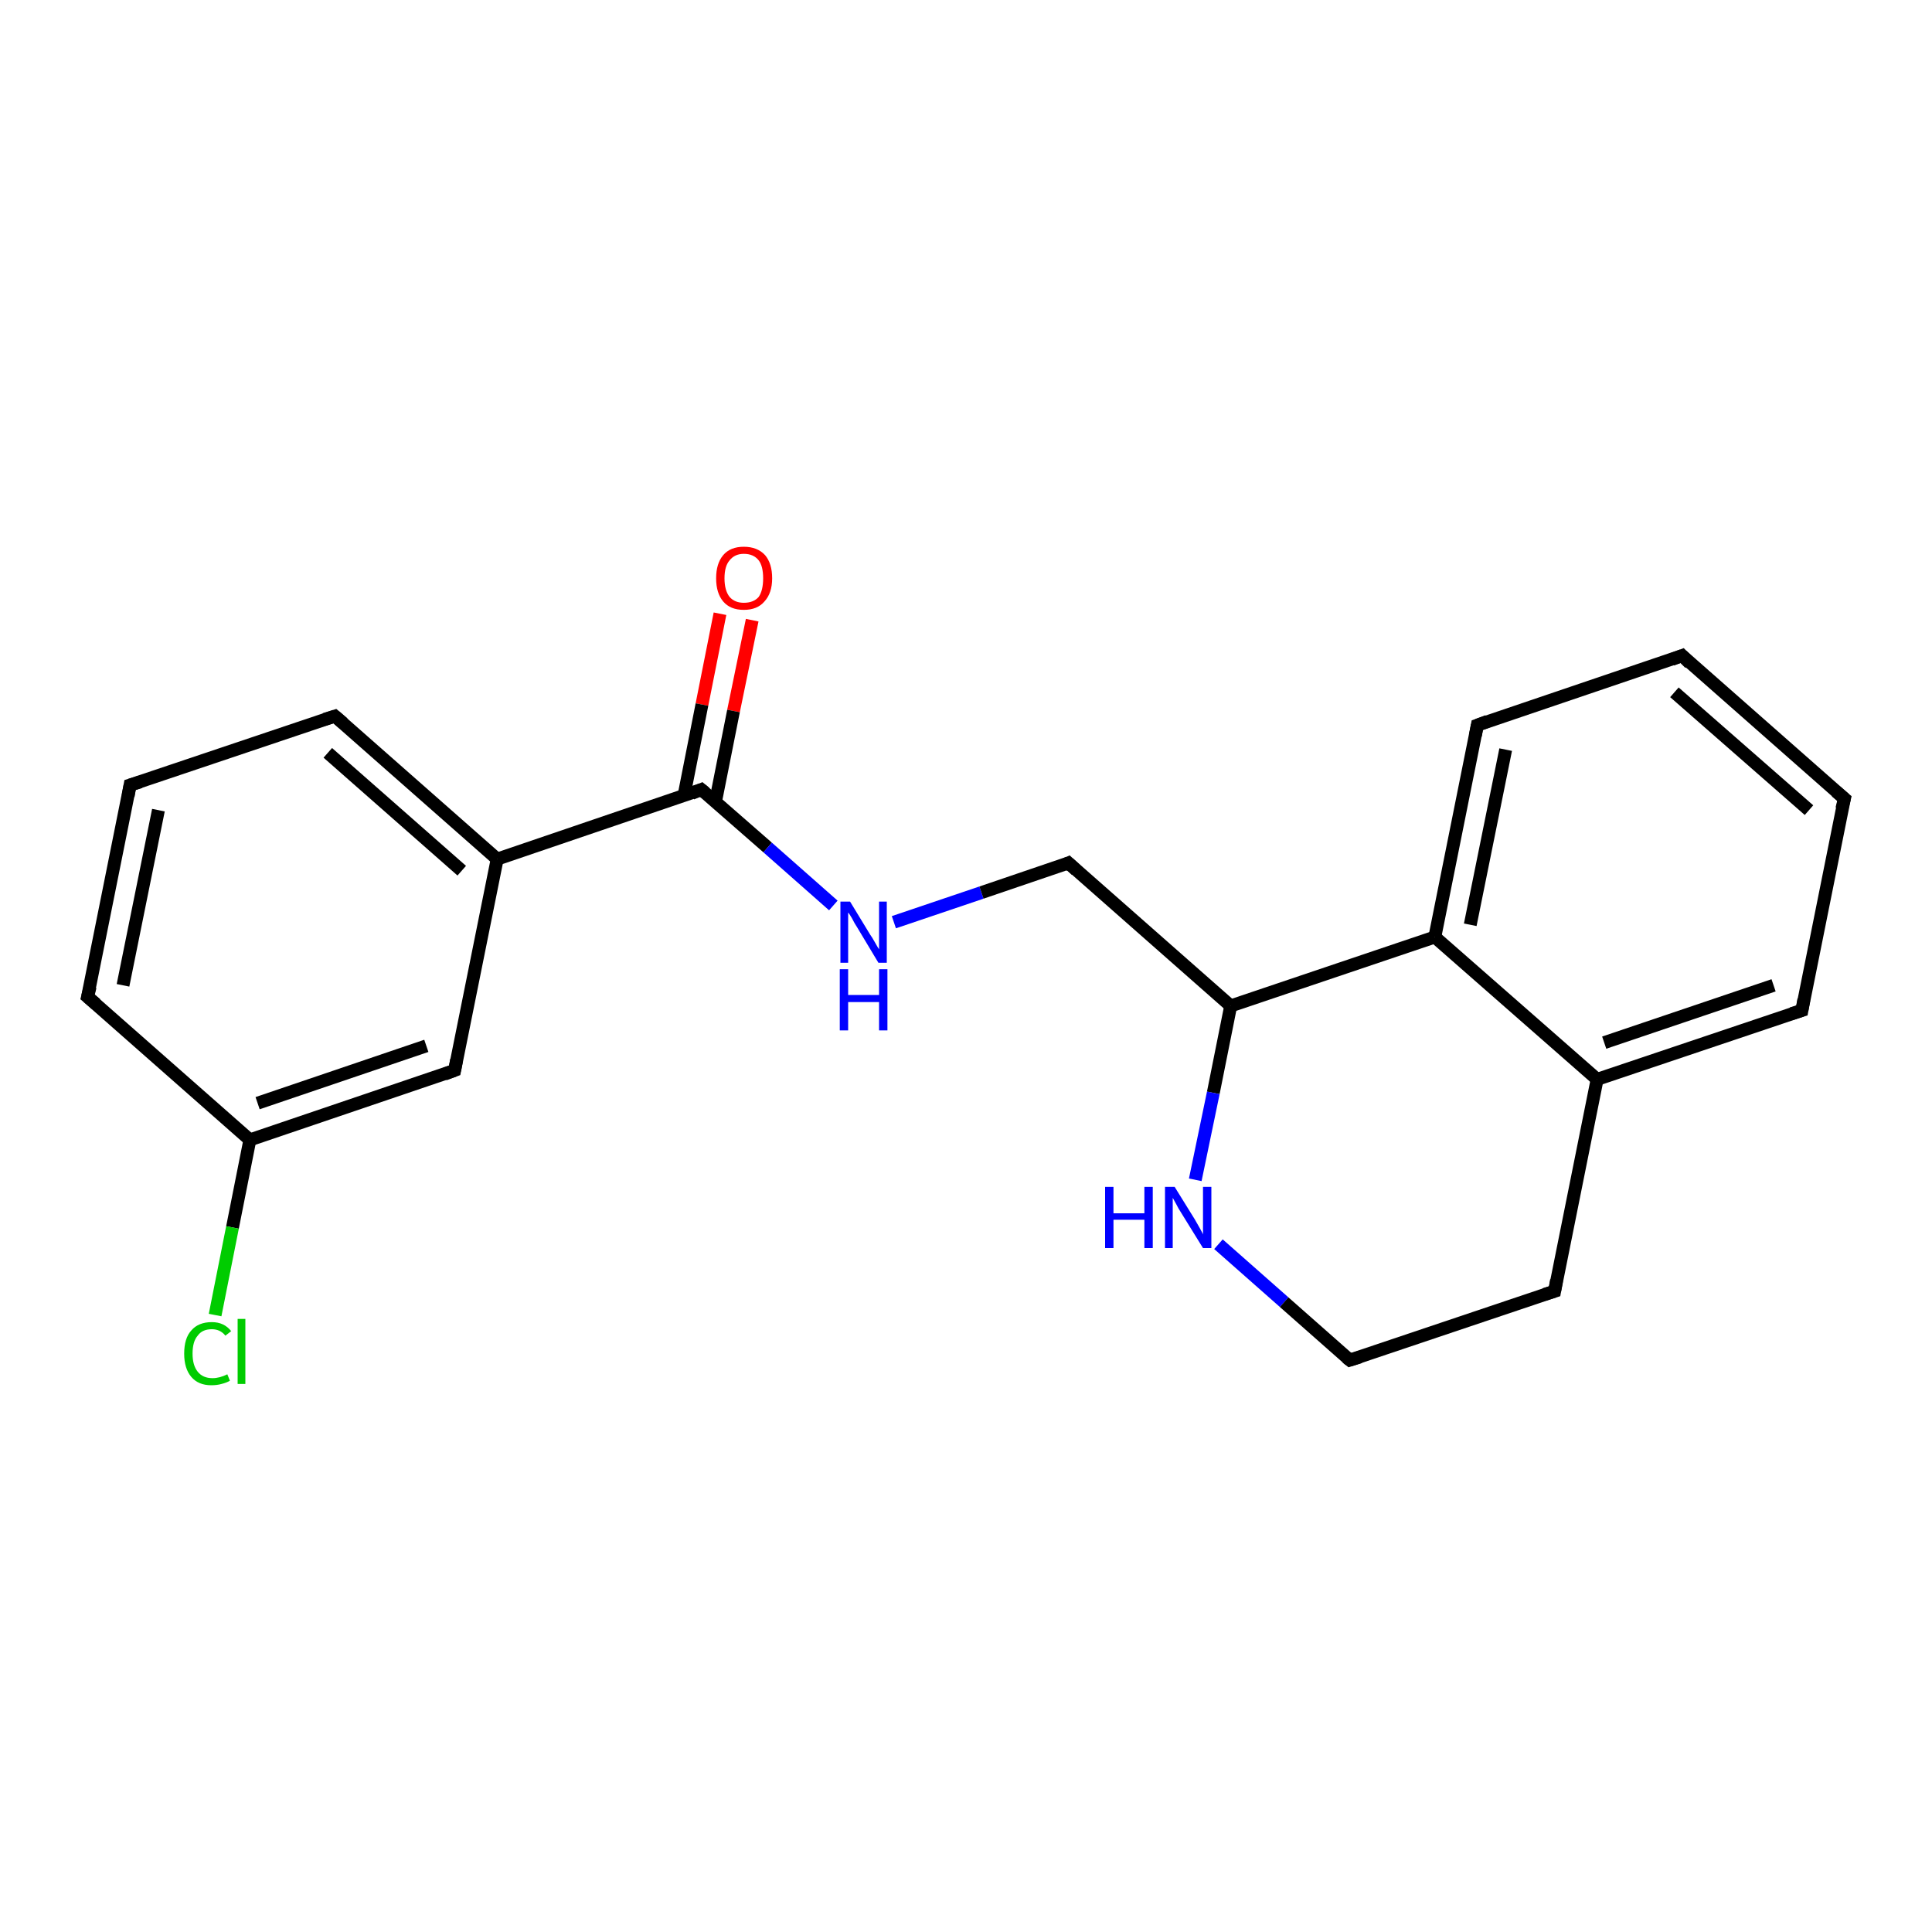<?xml version='1.0' encoding='iso-8859-1'?>
<svg version='1.1' baseProfile='full'
              xmlns='http://www.w3.org/2000/svg'
                      xmlns:rdkit='http://www.rdkit.org/xml'
                      xmlns:xlink='http://www.w3.org/1999/xlink'
                  xml:space='preserve'
width='300px' height='300px' viewBox='0 0 300 300'>
<!-- END OF HEADER -->
<rect style='opacity:1.0;fill:#FFFFFF;stroke:none' width='300.0' height='300.0' x='0.0' y='0.0'> </rect>
<path class='bond-0 atom-0 atom-1' d='M 116.8,96.3 L 113.9,110.4' style='fill:none;fill-rule:evenodd;stroke:#FF0000;stroke-width:2.0px;stroke-linecap:butt;stroke-linejoin:miter;stroke-opacity:1' />
<path class='bond-0 atom-0 atom-1' d='M 113.9,110.4 L 111.1,124.5' style='fill:none;fill-rule:evenodd;stroke:#000000;stroke-width:2.0px;stroke-linecap:butt;stroke-linejoin:miter;stroke-opacity:1' />
<path class='bond-0 atom-0 atom-1' d='M 111.8,95.3 L 109.0,109.4' style='fill:none;fill-rule:evenodd;stroke:#FF0000;stroke-width:2.0px;stroke-linecap:butt;stroke-linejoin:miter;stroke-opacity:1' />
<path class='bond-0 atom-0 atom-1' d='M 109.0,109.4 L 106.2,123.6' style='fill:none;fill-rule:evenodd;stroke:#000000;stroke-width:2.0px;stroke-linecap:butt;stroke-linejoin:miter;stroke-opacity:1' />
<path class='bond-1 atom-1 atom-2' d='M 108.9,122.6 L 119.2,131.6' style='fill:none;fill-rule:evenodd;stroke:#000000;stroke-width:2.0px;stroke-linecap:butt;stroke-linejoin:miter;stroke-opacity:1' />
<path class='bond-1 atom-1 atom-2' d='M 119.2,131.6 L 129.4,140.6' style='fill:none;fill-rule:evenodd;stroke:#0000FF;stroke-width:2.0px;stroke-linecap:butt;stroke-linejoin:miter;stroke-opacity:1' />
<path class='bond-2 atom-2 atom-3' d='M 138.8,143.2 L 152.4,138.6' style='fill:none;fill-rule:evenodd;stroke:#0000FF;stroke-width:2.0px;stroke-linecap:butt;stroke-linejoin:miter;stroke-opacity:1' />
<path class='bond-2 atom-2 atom-3' d='M 152.4,138.6 L 165.9,134.0' style='fill:none;fill-rule:evenodd;stroke:#000000;stroke-width:2.0px;stroke-linecap:butt;stroke-linejoin:miter;stroke-opacity:1' />
<path class='bond-3 atom-3 atom-4' d='M 165.9,134.0 L 191.1,156.2' style='fill:none;fill-rule:evenodd;stroke:#000000;stroke-width:2.0px;stroke-linecap:butt;stroke-linejoin:miter;stroke-opacity:1' />
<path class='bond-4 atom-4 atom-5' d='M 191.1,156.2 L 188.4,169.7' style='fill:none;fill-rule:evenodd;stroke:#000000;stroke-width:2.0px;stroke-linecap:butt;stroke-linejoin:miter;stroke-opacity:1' />
<path class='bond-4 atom-4 atom-5' d='M 188.4,169.7 L 185.6,183.2' style='fill:none;fill-rule:evenodd;stroke:#0000FF;stroke-width:2.0px;stroke-linecap:butt;stroke-linejoin:miter;stroke-opacity:1' />
<path class='bond-5 atom-5 atom-6' d='M 189.2,193.2 L 199.4,202.2' style='fill:none;fill-rule:evenodd;stroke:#0000FF;stroke-width:2.0px;stroke-linecap:butt;stroke-linejoin:miter;stroke-opacity:1' />
<path class='bond-5 atom-5 atom-6' d='M 199.4,202.2 L 209.6,211.2' style='fill:none;fill-rule:evenodd;stroke:#000000;stroke-width:2.0px;stroke-linecap:butt;stroke-linejoin:miter;stroke-opacity:1' />
<path class='bond-6 atom-6 atom-7' d='M 209.6,211.2 L 241.4,200.5' style='fill:none;fill-rule:evenodd;stroke:#000000;stroke-width:2.0px;stroke-linecap:butt;stroke-linejoin:miter;stroke-opacity:1' />
<path class='bond-7 atom-7 atom-8' d='M 241.4,200.5 L 248.0,167.6' style='fill:none;fill-rule:evenodd;stroke:#000000;stroke-width:2.0px;stroke-linecap:butt;stroke-linejoin:miter;stroke-opacity:1' />
<path class='bond-8 atom-8 atom-9' d='M 248.0,167.6 L 279.8,156.9' style='fill:none;fill-rule:evenodd;stroke:#000000;stroke-width:2.0px;stroke-linecap:butt;stroke-linejoin:miter;stroke-opacity:1' />
<path class='bond-8 atom-8 atom-9' d='M 249.1,161.9 L 275.4,153.0' style='fill:none;fill-rule:evenodd;stroke:#000000;stroke-width:2.0px;stroke-linecap:butt;stroke-linejoin:miter;stroke-opacity:1' />
<path class='bond-9 atom-9 atom-10' d='M 279.8,156.9 L 286.4,124.0' style='fill:none;fill-rule:evenodd;stroke:#000000;stroke-width:2.0px;stroke-linecap:butt;stroke-linejoin:miter;stroke-opacity:1' />
<path class='bond-10 atom-10 atom-11' d='M 286.4,124.0 L 261.2,101.8' style='fill:none;fill-rule:evenodd;stroke:#000000;stroke-width:2.0px;stroke-linecap:butt;stroke-linejoin:miter;stroke-opacity:1' />
<path class='bond-10 atom-10 atom-11' d='M 280.9,125.8 L 260.0,107.5' style='fill:none;fill-rule:evenodd;stroke:#000000;stroke-width:2.0px;stroke-linecap:butt;stroke-linejoin:miter;stroke-opacity:1' />
<path class='bond-11 atom-11 atom-12' d='M 261.2,101.8 L 229.4,112.6' style='fill:none;fill-rule:evenodd;stroke:#000000;stroke-width:2.0px;stroke-linecap:butt;stroke-linejoin:miter;stroke-opacity:1' />
<path class='bond-12 atom-12 atom-13' d='M 229.4,112.6 L 222.8,145.5' style='fill:none;fill-rule:evenodd;stroke:#000000;stroke-width:2.0px;stroke-linecap:butt;stroke-linejoin:miter;stroke-opacity:1' />
<path class='bond-12 atom-12 atom-13' d='M 233.8,116.4 L 228.3,143.6' style='fill:none;fill-rule:evenodd;stroke:#000000;stroke-width:2.0px;stroke-linecap:butt;stroke-linejoin:miter;stroke-opacity:1' />
<path class='bond-13 atom-1 atom-14' d='M 108.9,122.6 L 77.2,133.4' style='fill:none;fill-rule:evenodd;stroke:#000000;stroke-width:2.0px;stroke-linecap:butt;stroke-linejoin:miter;stroke-opacity:1' />
<path class='bond-14 atom-14 atom-15' d='M 77.2,133.4 L 52.0,111.2' style='fill:none;fill-rule:evenodd;stroke:#000000;stroke-width:2.0px;stroke-linecap:butt;stroke-linejoin:miter;stroke-opacity:1' />
<path class='bond-14 atom-14 atom-15' d='M 71.7,135.2 L 50.9,116.9' style='fill:none;fill-rule:evenodd;stroke:#000000;stroke-width:2.0px;stroke-linecap:butt;stroke-linejoin:miter;stroke-opacity:1' />
<path class='bond-15 atom-15 atom-16' d='M 52.0,111.2 L 20.2,121.9' style='fill:none;fill-rule:evenodd;stroke:#000000;stroke-width:2.0px;stroke-linecap:butt;stroke-linejoin:miter;stroke-opacity:1' />
<path class='bond-16 atom-16 atom-17' d='M 20.2,121.9 L 13.6,154.8' style='fill:none;fill-rule:evenodd;stroke:#000000;stroke-width:2.0px;stroke-linecap:butt;stroke-linejoin:miter;stroke-opacity:1' />
<path class='bond-16 atom-16 atom-17' d='M 24.6,125.8 L 19.1,153.0' style='fill:none;fill-rule:evenodd;stroke:#000000;stroke-width:2.0px;stroke-linecap:butt;stroke-linejoin:miter;stroke-opacity:1' />
<path class='bond-17 atom-17 atom-18' d='M 13.6,154.8 L 38.8,177.0' style='fill:none;fill-rule:evenodd;stroke:#000000;stroke-width:2.0px;stroke-linecap:butt;stroke-linejoin:miter;stroke-opacity:1' />
<path class='bond-18 atom-18 atom-19' d='M 38.8,177.0 L 36.1,190.6' style='fill:none;fill-rule:evenodd;stroke:#000000;stroke-width:2.0px;stroke-linecap:butt;stroke-linejoin:miter;stroke-opacity:1' />
<path class='bond-18 atom-18 atom-19' d='M 36.1,190.6 L 33.4,204.2' style='fill:none;fill-rule:evenodd;stroke:#00CC00;stroke-width:2.0px;stroke-linecap:butt;stroke-linejoin:miter;stroke-opacity:1' />
<path class='bond-19 atom-18 atom-20' d='M 38.8,177.0 L 70.6,166.2' style='fill:none;fill-rule:evenodd;stroke:#000000;stroke-width:2.0px;stroke-linecap:butt;stroke-linejoin:miter;stroke-opacity:1' />
<path class='bond-19 atom-18 atom-20' d='M 40.0,171.3 L 66.2,162.4' style='fill:none;fill-rule:evenodd;stroke:#000000;stroke-width:2.0px;stroke-linecap:butt;stroke-linejoin:miter;stroke-opacity:1' />
<path class='bond-20 atom-13 atom-4' d='M 222.8,145.5 L 191.1,156.2' style='fill:none;fill-rule:evenodd;stroke:#000000;stroke-width:2.0px;stroke-linecap:butt;stroke-linejoin:miter;stroke-opacity:1' />
<path class='bond-21 atom-20 atom-14' d='M 70.6,166.2 L 77.2,133.4' style='fill:none;fill-rule:evenodd;stroke:#000000;stroke-width:2.0px;stroke-linecap:butt;stroke-linejoin:miter;stroke-opacity:1' />
<path class='bond-22 atom-13 atom-8' d='M 222.8,145.5 L 248.0,167.6' style='fill:none;fill-rule:evenodd;stroke:#000000;stroke-width:2.0px;stroke-linecap:butt;stroke-linejoin:miter;stroke-opacity:1' />
<path d='M 109.5,123.1 L 108.9,122.6 L 107.4,123.2' style='fill:none;stroke:#000000;stroke-width:2.0px;stroke-linecap:butt;stroke-linejoin:miter;stroke-opacity:1;' />
<path d='M 165.2,134.3 L 165.9,134.0 L 167.1,135.1' style='fill:none;stroke:#000000;stroke-width:2.0px;stroke-linecap:butt;stroke-linejoin:miter;stroke-opacity:1;' />
<path d='M 209.1,210.8 L 209.6,211.2 L 211.2,210.7' style='fill:none;stroke:#000000;stroke-width:2.0px;stroke-linecap:butt;stroke-linejoin:miter;stroke-opacity:1;' />
<path d='M 239.8,201.0 L 241.4,200.5 L 241.7,198.8' style='fill:none;stroke:#000000;stroke-width:2.0px;stroke-linecap:butt;stroke-linejoin:miter;stroke-opacity:1;' />
<path d='M 278.2,157.4 L 279.8,156.9 L 280.1,155.2' style='fill:none;stroke:#000000;stroke-width:2.0px;stroke-linecap:butt;stroke-linejoin:miter;stroke-opacity:1;' />
<path d='M 286.0,125.6 L 286.4,124.0 L 285.1,122.9' style='fill:none;stroke:#000000;stroke-width:2.0px;stroke-linecap:butt;stroke-linejoin:miter;stroke-opacity:1;' />
<path d='M 262.4,103.0 L 261.2,101.8 L 259.6,102.4' style='fill:none;stroke:#000000;stroke-width:2.0px;stroke-linecap:butt;stroke-linejoin:miter;stroke-opacity:1;' />
<path d='M 231.0,112.0 L 229.4,112.6 L 229.1,114.2' style='fill:none;stroke:#000000;stroke-width:2.0px;stroke-linecap:butt;stroke-linejoin:miter;stroke-opacity:1;' />
<path d='M 53.3,112.3 L 52.0,111.2 L 50.4,111.7' style='fill:none;stroke:#000000;stroke-width:2.0px;stroke-linecap:butt;stroke-linejoin:miter;stroke-opacity:1;' />
<path d='M 21.8,121.4 L 20.2,121.9 L 19.9,123.6' style='fill:none;stroke:#000000;stroke-width:2.0px;stroke-linecap:butt;stroke-linejoin:miter;stroke-opacity:1;' />
<path d='M 14.0,153.2 L 13.6,154.8 L 14.9,155.9' style='fill:none;stroke:#000000;stroke-width:2.0px;stroke-linecap:butt;stroke-linejoin:miter;stroke-opacity:1;' />
<path d='M 69.0,166.8 L 70.6,166.2 L 70.9,164.6' style='fill:none;stroke:#000000;stroke-width:2.0px;stroke-linecap:butt;stroke-linejoin:miter;stroke-opacity:1;' />
<path class='atom-0' d='M 111.2 89.8
Q 111.2 87.5, 112.3 86.2
Q 113.4 84.9, 115.5 84.9
Q 117.6 84.9, 118.8 86.2
Q 119.9 87.5, 119.9 89.8
Q 119.9 92.1, 118.7 93.4
Q 117.6 94.7, 115.5 94.7
Q 113.4 94.7, 112.3 93.4
Q 111.2 92.1, 111.2 89.8
M 115.5 93.6
Q 117.0 93.6, 117.8 92.7
Q 118.5 91.7, 118.5 89.8
Q 118.5 87.9, 117.8 87.0
Q 117.0 86.0, 115.5 86.0
Q 114.1 86.0, 113.3 87.0
Q 112.5 87.9, 112.5 89.8
Q 112.5 91.7, 113.3 92.7
Q 114.1 93.6, 115.5 93.6
' fill='#FF0000'/>
<path class='atom-2' d='M 132.0 140.0
L 135.1 145.1
Q 135.4 145.5, 135.9 146.4
Q 136.4 147.3, 136.5 147.4
L 136.5 140.0
L 137.7 140.0
L 137.7 149.5
L 136.4 149.5
L 133.1 144.0
Q 132.7 143.4, 132.3 142.6
Q 131.9 141.9, 131.7 141.7
L 131.7 149.5
L 130.5 149.5
L 130.5 140.0
L 132.0 140.0
' fill='#0000FF'/>
<path class='atom-2' d='M 130.4 150.5
L 131.7 150.5
L 131.7 154.5
L 136.5 154.5
L 136.5 150.5
L 137.8 150.5
L 137.8 160.0
L 136.5 160.0
L 136.5 155.6
L 131.7 155.6
L 131.7 160.0
L 130.4 160.0
L 130.4 150.5
' fill='#0000FF'/>
<path class='atom-5' d='M 171.6 184.3
L 172.9 184.3
L 172.9 188.4
L 177.7 188.4
L 177.7 184.3
L 179.0 184.3
L 179.0 193.8
L 177.7 193.8
L 177.7 189.4
L 172.9 189.4
L 172.9 193.8
L 171.6 193.8
L 171.6 184.3
' fill='#0000FF'/>
<path class='atom-5' d='M 182.4 184.3
L 185.5 189.3
Q 185.8 189.8, 186.3 190.7
Q 186.8 191.6, 186.8 191.7
L 186.8 184.3
L 188.1 184.3
L 188.1 193.8
L 186.8 193.8
L 183.4 188.3
Q 183.0 187.7, 182.6 186.9
Q 182.2 186.2, 182.1 186.0
L 182.1 193.8
L 180.9 193.8
L 180.9 184.3
L 182.4 184.3
' fill='#0000FF'/>
<path class='atom-19' d='M 28.6 210.2
Q 28.6 207.8, 29.7 206.6
Q 30.8 205.3, 32.9 205.3
Q 34.8 205.3, 35.9 206.7
L 35.0 207.4
Q 34.2 206.4, 32.9 206.4
Q 31.4 206.4, 30.7 207.4
Q 29.9 208.3, 29.9 210.2
Q 29.9 212.0, 30.7 213.0
Q 31.5 214.0, 33.0 214.0
Q 34.1 214.0, 35.3 213.4
L 35.7 214.4
Q 35.2 214.7, 34.4 214.9
Q 33.7 215.1, 32.8 215.1
Q 30.8 215.1, 29.7 213.8
Q 28.6 212.5, 28.6 210.2
' fill='#00CC00'/>
<path class='atom-19' d='M 36.9 204.8
L 38.1 204.8
L 38.1 214.9
L 36.9 214.9
L 36.9 204.8
' fill='#00CC00'/>
</svg>
